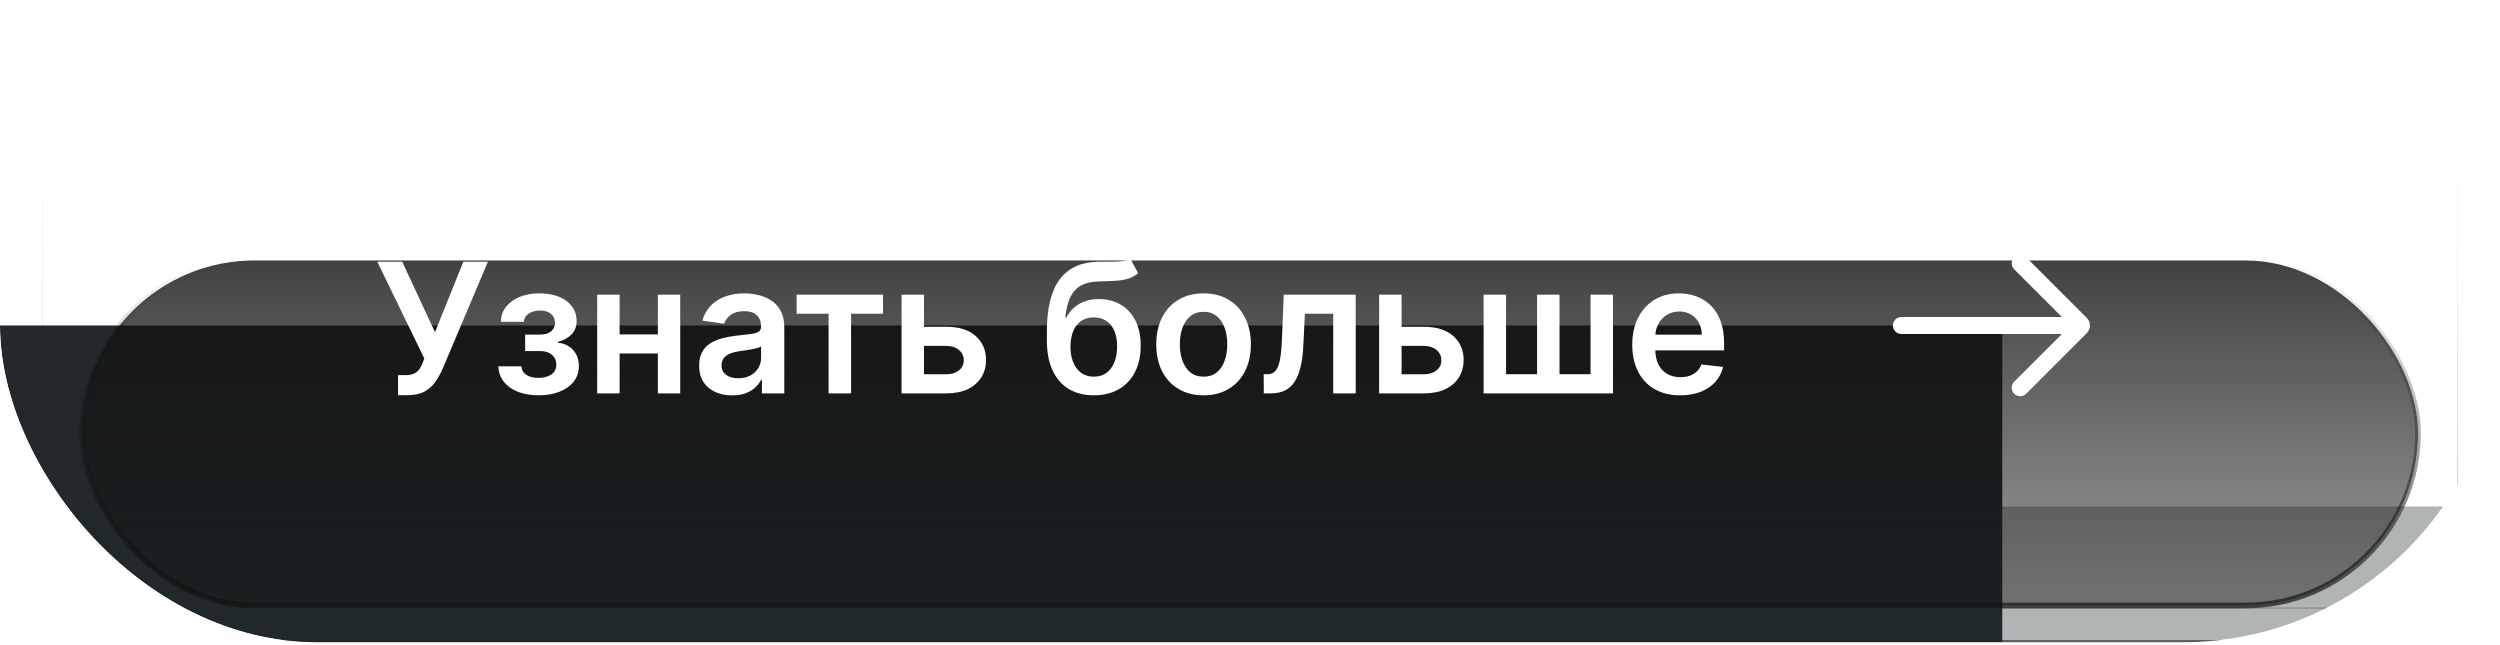 <?xml version="1.0" encoding="UTF-8"?> <svg xmlns="http://www.w3.org/2000/svg" width="221" height="57" viewBox="0 0 221 57" fill="none"><g clip-path="url(#clip0_2023_171)"><g filter="url(#filter0_i_2023_171)"><rect y="0.774" width="221" height="56" fill="url(#paint0_radial_2023_171)"></rect></g><g style="mix-blend-mode:overlay"><path fill-rule="evenodd" clip-rule="evenodd" d="M209.725 0.31H11.272C4.825 0.31 -0.402 5.059 -0.402 10.917V48.632C-0.402 54.49 4.825 59.239 11.272 59.239H209.725C216.172 59.239 221.398 54.49 221.398 48.632V10.917C221.398 5.059 216.172 0.31 209.725 0.31ZM11.272 -3.226C2.676 -3.226 -4.293 3.106 -4.293 10.917V48.632C-4.293 56.442 2.676 62.774 11.272 62.774H209.725C218.321 62.774 225.29 56.442 225.29 48.632V10.917C225.29 3.106 218.321 -3.226 209.725 -3.226H11.272Z" fill="url(#paint1_linear_2023_171)"></path></g><g style="mix-blend-mode:plus-lighter"><path d="M10.785 0.874H212.361C218.87 0.874 224.119 5.357 224.119 10.854V46.694C224.119 52.191 218.87 56.675 212.361 56.675H10.785C4.275 56.675 -0.973 52.191 -0.973 46.694V10.854C-0.973 5.357 4.275 0.874 10.785 0.874Z" stroke="url(#paint2_linear_2023_171)" stroke-opacity="0.5" stroke-width="0.2"></path></g><g style="mix-blend-mode:plus-lighter"><path d="M14.981 3.8H206.015C212.213 3.8 217.227 7.823 217.227 12.774V44.774C217.227 49.726 212.213 53.749 206.015 53.749H14.981C8.783 53.749 3.769 49.726 3.769 44.774V12.774C3.769 7.823 8.783 3.8 14.981 3.8Z" stroke="url(#paint3_linear_2023_171)" stroke-opacity="0.5" stroke-width="0.05"></path></g><g filter="url(#filter1_f_2023_171)"><rect y="28.774" width="177" height="56" fill="#22282B"></rect></g><g style="mix-blend-mode:overlay" filter="url(#filter2_f_2023_171)"><path d="M-30 44.774H251L203.574 100.774H17.426L-30 44.774Z" fill="#22282B" fill-opacity="0.35"></path></g><g style="mix-blend-mode:lighten"><rect x="7.25" y="23.024" width="206.5" height="30.5" rx="15.25" fill="url(#paint4_linear_2023_171)" fill-opacity="0.8"></rect><rect x="7.25" y="23.024" width="206.5" height="30.5" rx="15.25" stroke="url(#paint5_linear_2023_171)" stroke-width="0.5"></rect></g><path d="M35.188 34.934V33.161H35.852C36.151 33.161 36.398 33.117 36.591 33.03C36.784 32.943 36.939 32.818 37.057 32.655C37.178 32.492 37.278 32.303 37.358 32.087L37.511 31.695L33.352 23.138H35.557L38.455 29.365L40.96 23.138H43.131L39.119 32.627C38.934 33.036 38.72 33.416 38.477 33.769C38.235 34.117 37.919 34.399 37.528 34.615C37.142 34.827 36.638 34.934 36.017 34.934H35.188ZM44.058 32.382H46.098C46.117 32.708 46.263 32.96 46.535 33.138C46.808 33.316 47.162 33.405 47.598 33.405C48.041 33.405 48.414 33.309 48.717 33.115C49.024 32.918 49.178 32.621 49.178 32.223C49.178 31.988 49.119 31.782 49.001 31.604C48.884 31.422 48.719 31.282 48.507 31.183C48.295 31.085 48.045 31.036 47.757 31.036H46.422V29.576H47.757C48.185 29.576 48.509 29.477 48.729 29.28C48.952 29.083 49.064 28.835 49.064 28.536C49.064 28.214 48.947 27.952 48.712 27.752C48.481 27.551 48.16 27.451 47.751 27.451C47.342 27.451 47.001 27.543 46.729 27.729C46.46 27.915 46.32 28.153 46.308 28.445H44.28C44.287 27.937 44.439 27.496 44.734 27.121C45.034 26.746 45.435 26.454 45.939 26.246C46.447 26.038 47.019 25.933 47.655 25.933C48.337 25.933 48.926 26.036 49.422 26.24C49.918 26.445 50.301 26.731 50.57 27.098C50.839 27.462 50.973 27.89 50.973 28.382C50.973 28.856 50.825 29.248 50.53 29.558C50.234 29.865 49.837 30.085 49.337 30.218V30.308C49.681 30.327 49.992 30.426 50.269 30.604C50.545 30.778 50.765 31.015 50.928 31.314C51.09 31.613 51.172 31.96 51.172 32.354C51.172 32.888 51.019 33.35 50.712 33.74C50.405 34.127 49.983 34.424 49.445 34.632C48.91 34.841 48.299 34.945 47.609 34.945C46.939 34.945 46.339 34.844 45.808 34.644C45.282 34.439 44.863 34.146 44.553 33.763C44.242 33.38 44.077 32.92 44.058 32.382ZM58.785 29.558V31.246H54.138V29.558H58.785ZM54.774 26.047V34.774H52.791V26.047H54.774ZM60.132 26.047V34.774H58.155V26.047H60.132ZM64.724 34.951C64.171 34.951 63.673 34.852 63.23 34.655C62.791 34.454 62.442 34.159 62.185 33.769C61.931 33.379 61.804 32.898 61.804 32.326C61.804 31.833 61.895 31.426 62.077 31.104C62.258 30.782 62.507 30.524 62.821 30.331C63.135 30.138 63.49 29.992 63.883 29.894C64.281 29.791 64.692 29.718 65.117 29.672C65.628 29.619 66.043 29.572 66.361 29.53C66.679 29.485 66.91 29.416 67.054 29.326C67.202 29.231 67.276 29.085 67.276 28.888V28.854C67.276 28.426 67.149 28.095 66.895 27.86C66.641 27.625 66.276 27.507 65.798 27.507C65.294 27.507 64.895 27.617 64.599 27.837C64.308 28.057 64.111 28.316 64.008 28.615L62.088 28.343C62.24 27.812 62.49 27.369 62.838 27.013C63.187 26.653 63.613 26.384 64.117 26.206C64.62 26.024 65.177 25.933 65.787 25.933C66.207 25.933 66.626 25.983 67.043 26.081C67.459 26.18 67.84 26.343 68.185 26.57C68.529 26.793 68.806 27.098 69.014 27.485C69.226 27.871 69.332 28.354 69.332 28.933V34.774H67.355V33.576H67.287C67.162 33.818 66.986 34.045 66.758 34.257C66.535 34.466 66.253 34.634 65.912 34.763C65.575 34.888 65.179 34.951 64.724 34.951ZM65.258 33.439C65.671 33.439 66.029 33.358 66.332 33.195C66.635 33.028 66.868 32.809 67.031 32.536C67.198 32.263 67.281 31.966 67.281 31.644V30.615C67.217 30.668 67.107 30.718 66.952 30.763C66.8 30.808 66.63 30.848 66.44 30.882C66.251 30.916 66.063 30.947 65.878 30.973C65.692 31 65.531 31.023 65.395 31.041C65.088 31.083 64.813 31.151 64.571 31.246C64.329 31.341 64.137 31.473 63.997 31.644C63.857 31.81 63.787 32.026 63.787 32.291C63.787 32.67 63.925 32.956 64.202 33.149C64.478 33.343 64.831 33.439 65.258 33.439ZM70.423 27.735V26.047H78.06V27.735H75.236V34.774H73.247V27.735H70.423ZM81.09 28.888H83.663C84.777 28.888 85.639 29.159 86.249 29.701C86.858 30.242 87.165 30.952 87.169 31.831C87.165 32.403 87.025 32.911 86.749 33.354C86.476 33.797 86.078 34.146 85.555 34.399C85.037 34.649 84.406 34.774 83.663 34.774H79.697V26.047H81.68V33.087H83.663C84.11 33.087 84.478 32.973 84.766 32.746C85.053 32.515 85.197 32.219 85.197 31.86C85.197 31.481 85.053 31.172 84.766 30.933C84.478 30.695 84.11 30.576 83.663 30.576H81.09V28.888ZM99.895 22.82L100.611 24.149C100.357 24.369 100.073 24.528 99.758 24.627C99.444 24.725 99.075 24.79 98.651 24.82C98.23 24.846 97.73 24.865 97.151 24.877C96.499 24.892 95.967 25.015 95.554 25.246C95.141 25.477 94.825 25.827 94.605 26.297C94.385 26.763 94.242 27.358 94.173 28.081H94.27C94.543 27.547 94.925 27.14 95.418 26.86C95.91 26.579 96.488 26.439 97.151 26.439C97.874 26.439 98.512 26.602 99.065 26.928C99.622 27.25 100.056 27.718 100.366 28.331C100.681 28.945 100.838 29.687 100.838 30.558C100.838 31.456 100.67 32.235 100.332 32.894C99.995 33.549 99.516 34.055 98.895 34.411C98.278 34.767 97.544 34.945 96.696 34.945C95.851 34.945 95.117 34.761 94.492 34.394C93.87 34.023 93.389 33.475 93.048 32.752C92.711 32.024 92.543 31.129 92.543 30.064V29.28C92.543 27.227 92.925 25.695 93.69 24.683C94.456 23.672 95.59 23.157 97.094 23.138C97.541 23.131 97.94 23.129 98.293 23.132C98.649 23.136 98.959 23.119 99.224 23.081C99.49 23.043 99.713 22.956 99.895 22.82ZM96.707 33.297C97.128 33.297 97.492 33.189 97.798 32.973C98.105 32.754 98.34 32.443 98.503 32.041C98.669 31.64 98.753 31.165 98.753 30.615C98.753 30.074 98.669 29.613 98.503 29.235C98.336 28.852 98.099 28.56 97.793 28.36C97.486 28.159 97.12 28.058 96.696 28.058C96.378 28.058 96.092 28.115 95.838 28.229C95.584 28.343 95.368 28.509 95.19 28.729C95.012 28.949 94.876 29.216 94.781 29.53C94.687 29.845 94.635 30.206 94.628 30.615C94.628 31.437 94.813 32.091 95.185 32.576C95.556 33.057 96.063 33.297 96.707 33.297ZM106.395 34.945C105.543 34.945 104.804 34.757 104.179 34.382C103.554 34.007 103.069 33.483 102.724 32.809C102.384 32.134 102.213 31.346 102.213 30.445C102.213 29.543 102.384 28.754 102.724 28.076C103.069 27.398 103.554 26.871 104.179 26.496C104.804 26.121 105.543 25.933 106.395 25.933C107.247 25.933 107.986 26.121 108.611 26.496C109.236 26.871 109.719 27.398 110.06 28.076C110.404 28.754 110.577 29.543 110.577 30.445C110.577 31.346 110.404 32.134 110.06 32.809C109.719 33.483 109.236 34.007 108.611 34.382C107.986 34.757 107.247 34.945 106.395 34.945ZM106.406 33.297C106.868 33.297 107.255 33.17 107.565 32.916C107.876 32.659 108.107 32.314 108.259 31.882C108.414 31.451 108.491 30.97 108.491 30.439C108.491 29.905 108.414 29.422 108.259 28.99C108.107 28.555 107.876 28.208 107.565 27.951C107.255 27.693 106.868 27.564 106.406 27.564C105.933 27.564 105.539 27.693 105.224 27.951C104.914 28.208 104.681 28.555 104.526 28.99C104.374 29.422 104.298 29.905 104.298 30.439C104.298 30.97 104.374 31.451 104.526 31.882C104.681 32.314 104.914 32.659 105.224 32.916C105.539 33.17 105.933 33.297 106.406 33.297ZM111.72 34.774L111.709 33.081H112.01C112.237 33.081 112.429 33.03 112.584 32.928C112.739 32.826 112.868 32.655 112.97 32.416C113.072 32.174 113.152 31.848 113.209 31.439C113.266 31.03 113.305 30.521 113.328 29.911L113.482 26.047H119.845V34.774H117.857V27.735H115.351L115.214 30.547C115.18 31.274 115.099 31.905 114.97 32.439C114.845 32.969 114.667 33.407 114.436 33.752C114.209 34.096 113.923 34.354 113.578 34.524C113.233 34.691 112.826 34.774 112.357 34.774H111.72ZM123.308 28.888H125.882C126.996 28.888 127.857 29.159 128.467 29.701C129.077 30.242 129.384 30.952 129.388 31.831C129.384 32.403 129.244 32.911 128.967 33.354C128.695 33.797 128.297 34.146 127.774 34.399C127.255 34.649 126.625 34.774 125.882 34.774H121.916V26.047H123.899V33.087H125.882C126.329 33.087 126.696 32.973 126.984 32.746C127.272 32.515 127.416 32.219 127.416 31.86C127.416 31.481 127.272 31.172 126.984 30.933C126.696 30.695 126.329 30.576 125.882 30.576H123.308V28.888ZM131.151 26.047H133.134V33.081H135.878V26.047H137.861V33.081H140.605V26.047H142.588V34.774H131.151V26.047ZM148.53 34.945C147.655 34.945 146.899 34.763 146.263 34.399C145.63 34.032 145.143 33.513 144.803 32.843C144.462 32.168 144.291 31.375 144.291 30.462C144.291 29.564 144.462 28.776 144.803 28.098C145.147 27.416 145.628 26.886 146.246 26.507C146.863 26.125 147.589 25.933 148.422 25.933C148.96 25.933 149.467 26.021 149.945 26.195C150.426 26.365 150.85 26.631 151.217 26.99C151.589 27.35 151.88 27.808 152.092 28.365C152.304 28.918 152.411 29.577 152.411 30.343V30.973H145.257V29.587H150.439C150.435 29.193 150.35 28.843 150.183 28.536C150.017 28.225 149.784 27.981 149.484 27.803C149.189 27.625 148.844 27.536 148.45 27.536C148.03 27.536 147.661 27.638 147.342 27.843C147.024 28.043 146.776 28.308 146.598 28.638C146.424 28.964 146.335 29.322 146.331 29.712V30.922C146.331 31.43 146.424 31.865 146.609 32.229C146.795 32.589 147.054 32.865 147.388 33.059C147.721 33.248 148.111 33.343 148.558 33.343C148.857 33.343 149.128 33.301 149.371 33.218C149.613 33.13 149.823 33.004 150.001 32.837C150.179 32.67 150.314 32.464 150.405 32.218L152.325 32.434C152.204 32.941 151.973 33.384 151.632 33.763C151.295 34.138 150.863 34.43 150.337 34.638C149.81 34.843 149.208 34.945 148.53 34.945Z" fill="white"></path><path fill-rule="evenodd" clip-rule="evenodd" d="M178.053 22.744C178.346 22.451 178.82 22.451 179.113 22.744L184.472 28.103C184.843 28.474 184.843 29.075 184.472 29.446L179.113 34.805C178.82 35.098 178.346 35.098 178.053 34.805C177.76 34.512 177.76 34.037 178.053 33.744L182.272 29.524H168.083C167.669 29.524 167.333 29.189 167.333 28.774C167.333 28.36 167.669 28.024 168.083 28.024H182.272L178.053 23.805C177.76 23.512 177.76 23.037 178.053 22.744Z" fill="white"></path></g><defs><filter id="filter0_i_2023_171" x="0" y="0.774" width="221" height="64" filterUnits="userSpaceOnUse" color-interpolation-filters="sRGB"><feFlood flood-opacity="0" result="BackgroundImageFix"></feFlood><feBlend mode="normal" in="SourceGraphic" in2="BackgroundImageFix" result="shape"></feBlend><feColorMatrix in="SourceAlpha" type="matrix" values="0 0 0 0 0 0 0 0 0 0 0 0 0 0 0 0 0 0 127 0" result="hardAlpha"></feColorMatrix><feMorphology radius="2" operator="dilate" in="SourceAlpha" result="effect1_innerShadow_2023_171"></feMorphology><feOffset dy="8"></feOffset><feGaussianBlur stdDeviation="9"></feGaussianBlur><feComposite in2="hardAlpha" operator="arithmetic" k2="-1" k3="1"></feComposite><feColorMatrix type="matrix" values="0 0 0 0 1 0 0 0 0 1 0 0 0 0 1 0 0 0 0.5 0"></feColorMatrix><feBlend mode="screen" in2="shape" result="effect1_innerShadow_2023_171"></feBlend></filter><filter id="filter1_f_2023_171" x="-210" y="-181.226" width="597" height="476" filterUnits="userSpaceOnUse" color-interpolation-filters="sRGB"><feFlood flood-opacity="0" result="BackgroundImageFix"></feFlood><feBlend mode="normal" in="SourceGraphic" in2="BackgroundImageFix" result="shape"></feBlend><feGaussianBlur stdDeviation="105" result="effect1_foregroundBlur_2023_171"></feGaussianBlur></filter><filter id="filter2_f_2023_171" x="-255" y="-180.226" width="731" height="506" filterUnits="userSpaceOnUse" color-interpolation-filters="sRGB"><feFlood flood-opacity="0" result="BackgroundImageFix"></feFlood><feBlend mode="normal" in="SourceGraphic" in2="BackgroundImageFix" result="shape"></feBlend><feGaussianBlur stdDeviation="112.5" result="effect1_foregroundBlur_2023_171"></feGaussianBlur></filter><radialGradient id="paint0_radial_2023_171" cx="0" cy="0" r="1" gradientUnits="userSpaceOnUse" gradientTransform="translate(111.124 52.774) rotate(-90) scale(52 150.903)"><stop stop-color="#727272"></stop><stop offset="0.497" stop-color="#282828"></stop><stop offset="1" stop-color="#111111"></stop></radialGradient><linearGradient id="paint1_linear_2023_171" x1="111.147" y1="62.774" x2="111.147" y2="-3.226" gradientUnits="userSpaceOnUse"><stop stop-color="#767676"></stop><stop offset="1" stop-color="#B1B1B1"></stop></linearGradient><linearGradient id="paint2_linear_2023_171" x1="112.232" y1="0.774" x2="112.232" y2="56.774" gradientUnits="userSpaceOnUse"><stop stop-color="white" stop-opacity="0.1"></stop><stop offset="1"></stop></linearGradient><linearGradient id="paint3_linear_2023_171" x1="111.122" y1="3.774" x2="111.122" y2="53.774" gradientUnits="userSpaceOnUse"><stop stop-color="white" stop-opacity="0.1"></stop><stop offset="1"></stop></linearGradient><linearGradient id="paint4_linear_2023_171" x1="110.5" y1="22.774" x2="110.5" y2="53.774" gradientUnits="userSpaceOnUse"><stop stop-color="#111111"></stop><stop offset="1" stop-color="#111111" stop-opacity="0.5"></stop></linearGradient><linearGradient id="paint5_linear_2023_171" x1="110.5" y1="53.774" x2="110.5" y2="22.774" gradientUnits="userSpaceOnUse"><stop stop-color="#111111" stop-opacity="0.7"></stop><stop offset="1" stop-color="#111111" stop-opacity="0"></stop></linearGradient><clipPath id="clip0_2023_171"><rect y="0.774" width="221" height="56" rx="28" fill="white"></rect></clipPath></defs></svg> 
